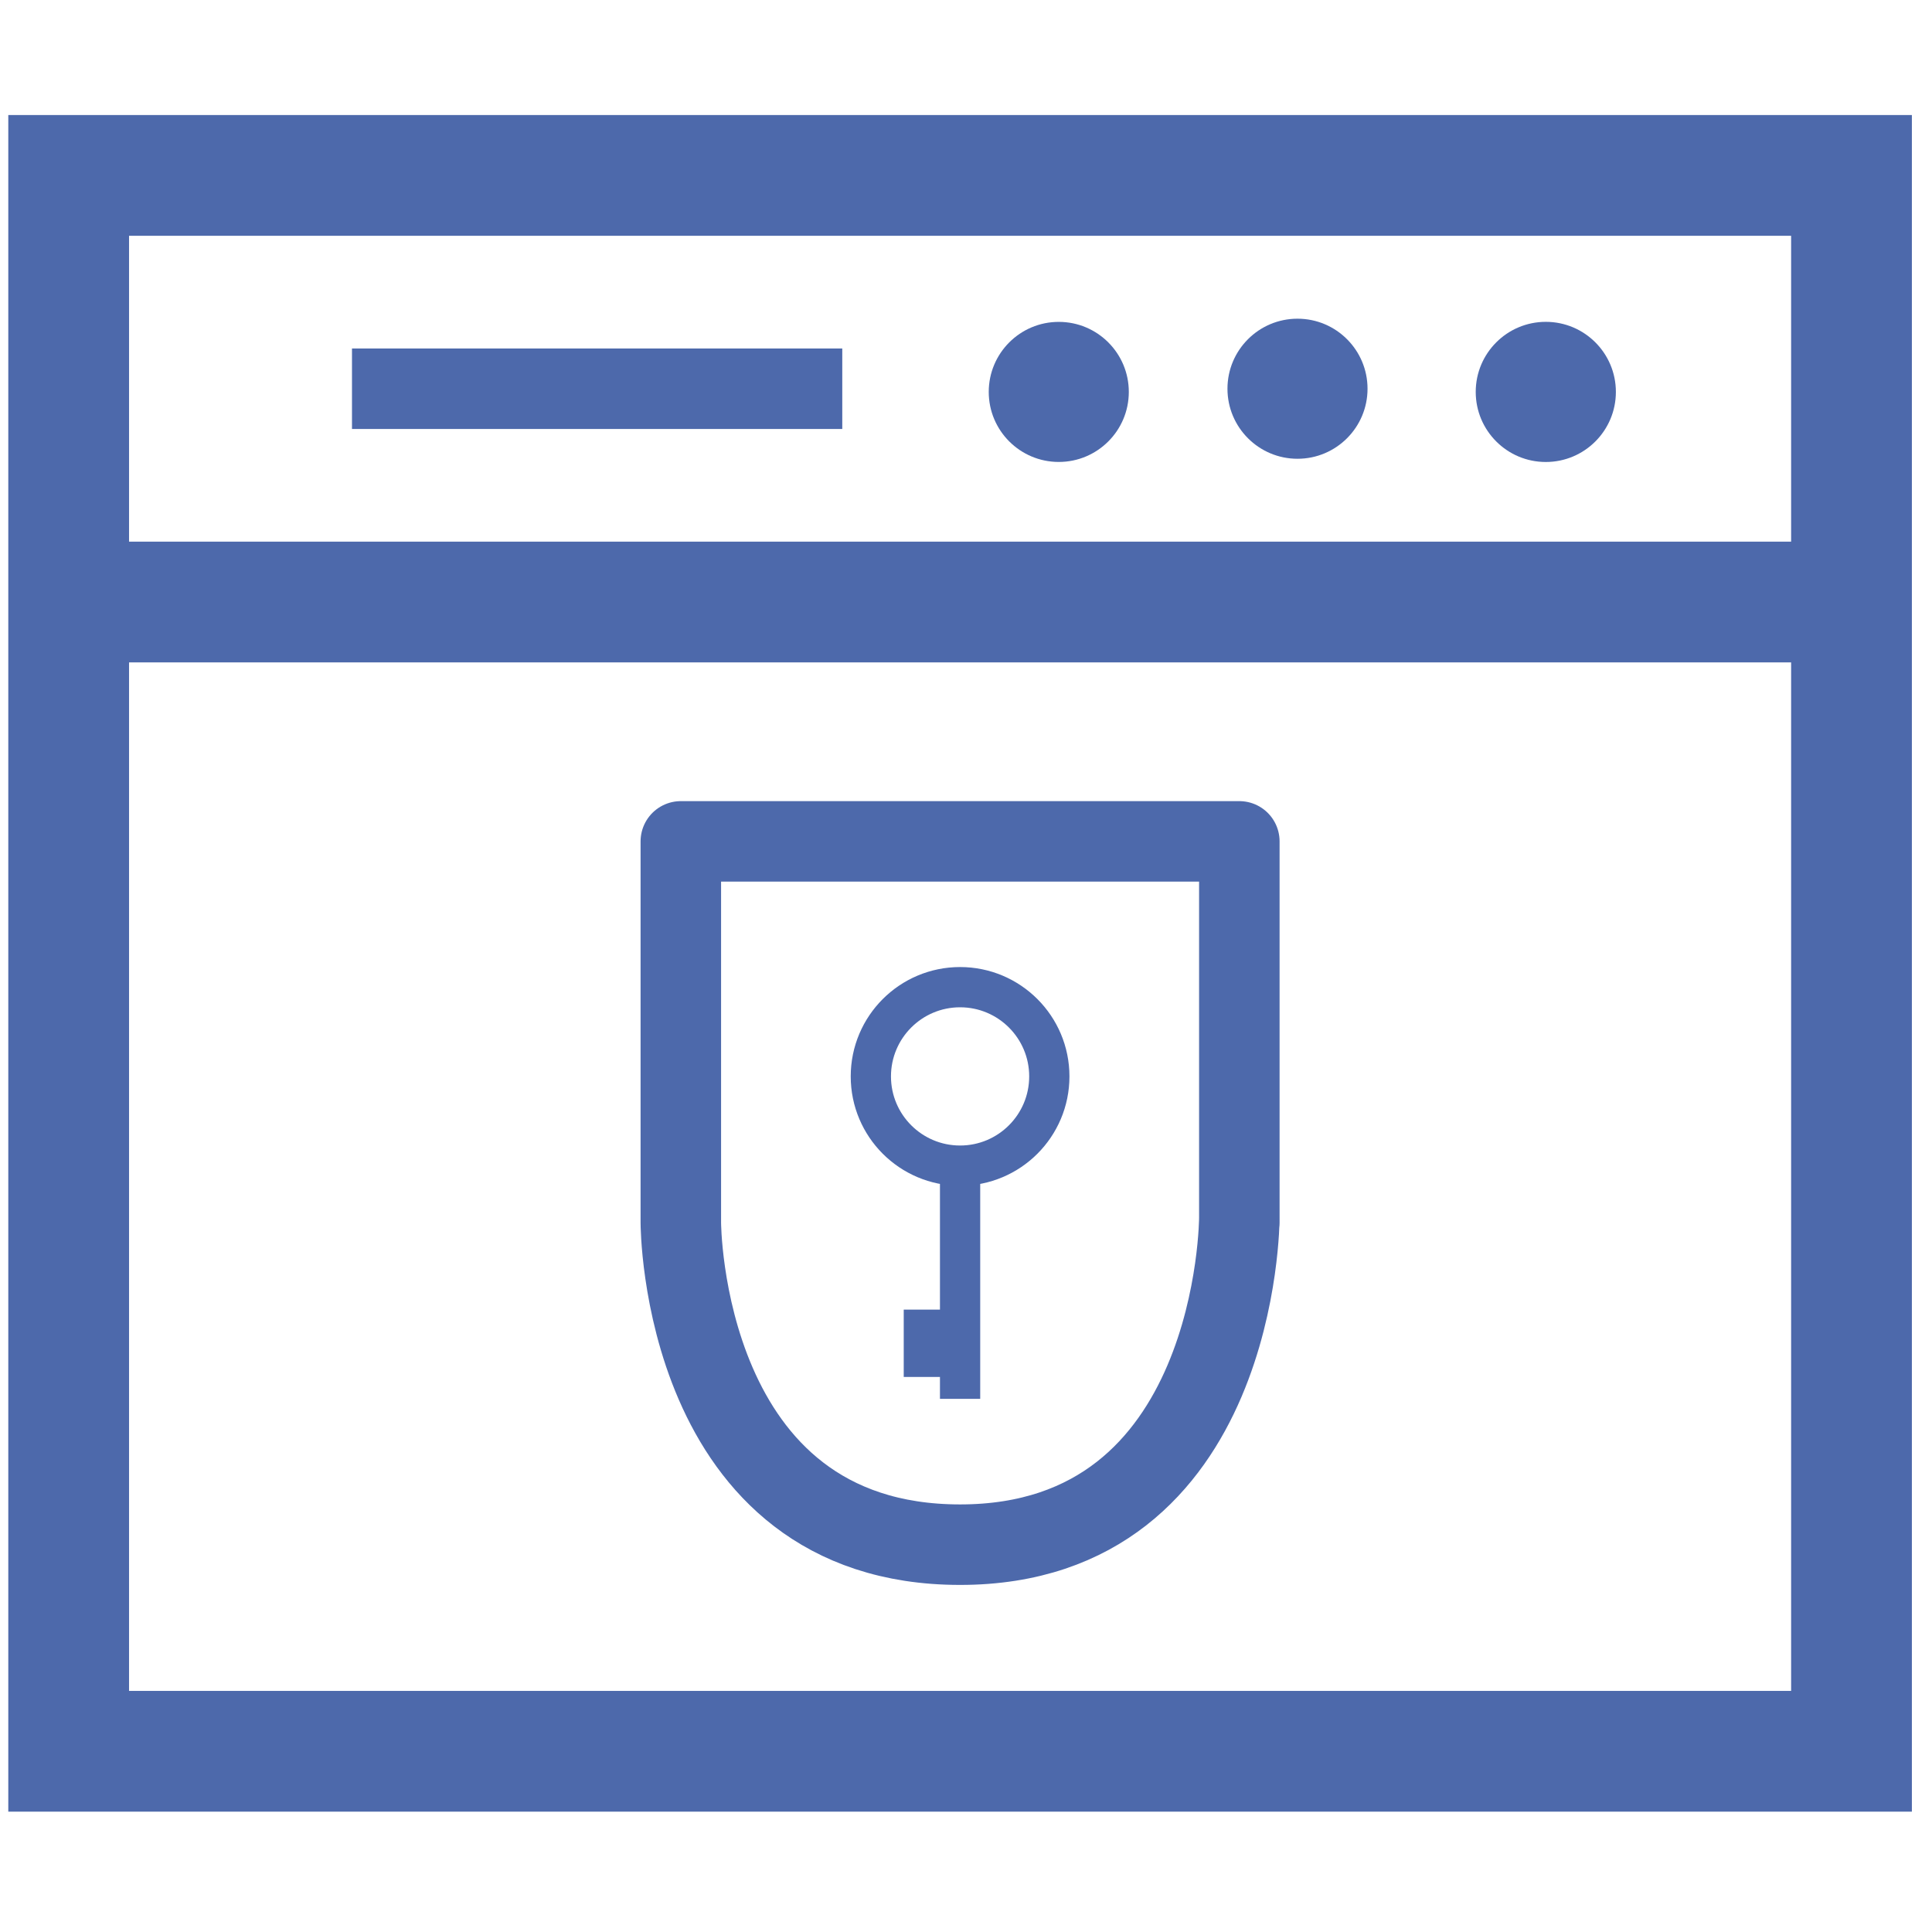 <?xml version="1.0" encoding="utf-8"?>
<!-- Generator: Adobe Illustrator 14.0.0, SVG Export Plug-In . SVG Version: 6.00 Build 43363)  -->
<!DOCTYPE svg PUBLIC "-//W3C//DTD SVG 1.1//EN" "http://www.w3.org/Graphics/SVG/1.1/DTD/svg11.dtd">
<svg version="1.1" id="gepesonaliseerd_portaal" xmlns="http://www.w3.org/2000/svg" xmlns:xlink="http://www.w3.org/1999/xlink"
	 x="0px" y="0px" width="48px" height="48px" viewBox="0 0 48 48" enable-background="new 0 0 48 48" xml:space="preserve">
<g>
	<rect x="1.706" y="4.358" fill="none" stroke="#4D69AB" stroke-width="3" width="44.294" height="39.152"/>
	<line fill="none" stroke="#4D69AB" stroke-width="3" x1="2.101" y1="14.957" x2="45.604" y2="14.957"/>
	<line fill="none" stroke="#4D69AB" stroke-width="2" x1="8.745" y1="9.658" x2="20.926" y2="9.658"/>
	<circle fill="#4D69AB" cx="26.305" cy="9.737" r="1.74"/>
	<circle fill="#4D69AB" cx="38.405" cy="9.737" r="1.741"/>
	<circle fill="#4D69AB" cx="32.236" cy="9.658" r="1.74"/>
</g>
<g>
	<g>
		<circle fill="none" stroke="#4D69AB" cx="23.853" cy="26.743" r="2.217"/>
		<line fill="none" stroke="#4D69AB" x1="23.853" y1="28.96" x2="23.853" y2="34.754"/>
		<rect x="22.453" y="32.537" fill="#4D69AB" width="1.4" height="1.673"/>
	</g>
	<path fill="none" stroke="#4D69AB" stroke-width="2" stroke-linejoin="round" d="M30.791,30.252c0,0,0,8.125-6.938,8.125
		c-6.938,0-6.938-8-6.938-8v-9.473h13.876v9.473V30.252z"/>
</g>
</svg>

